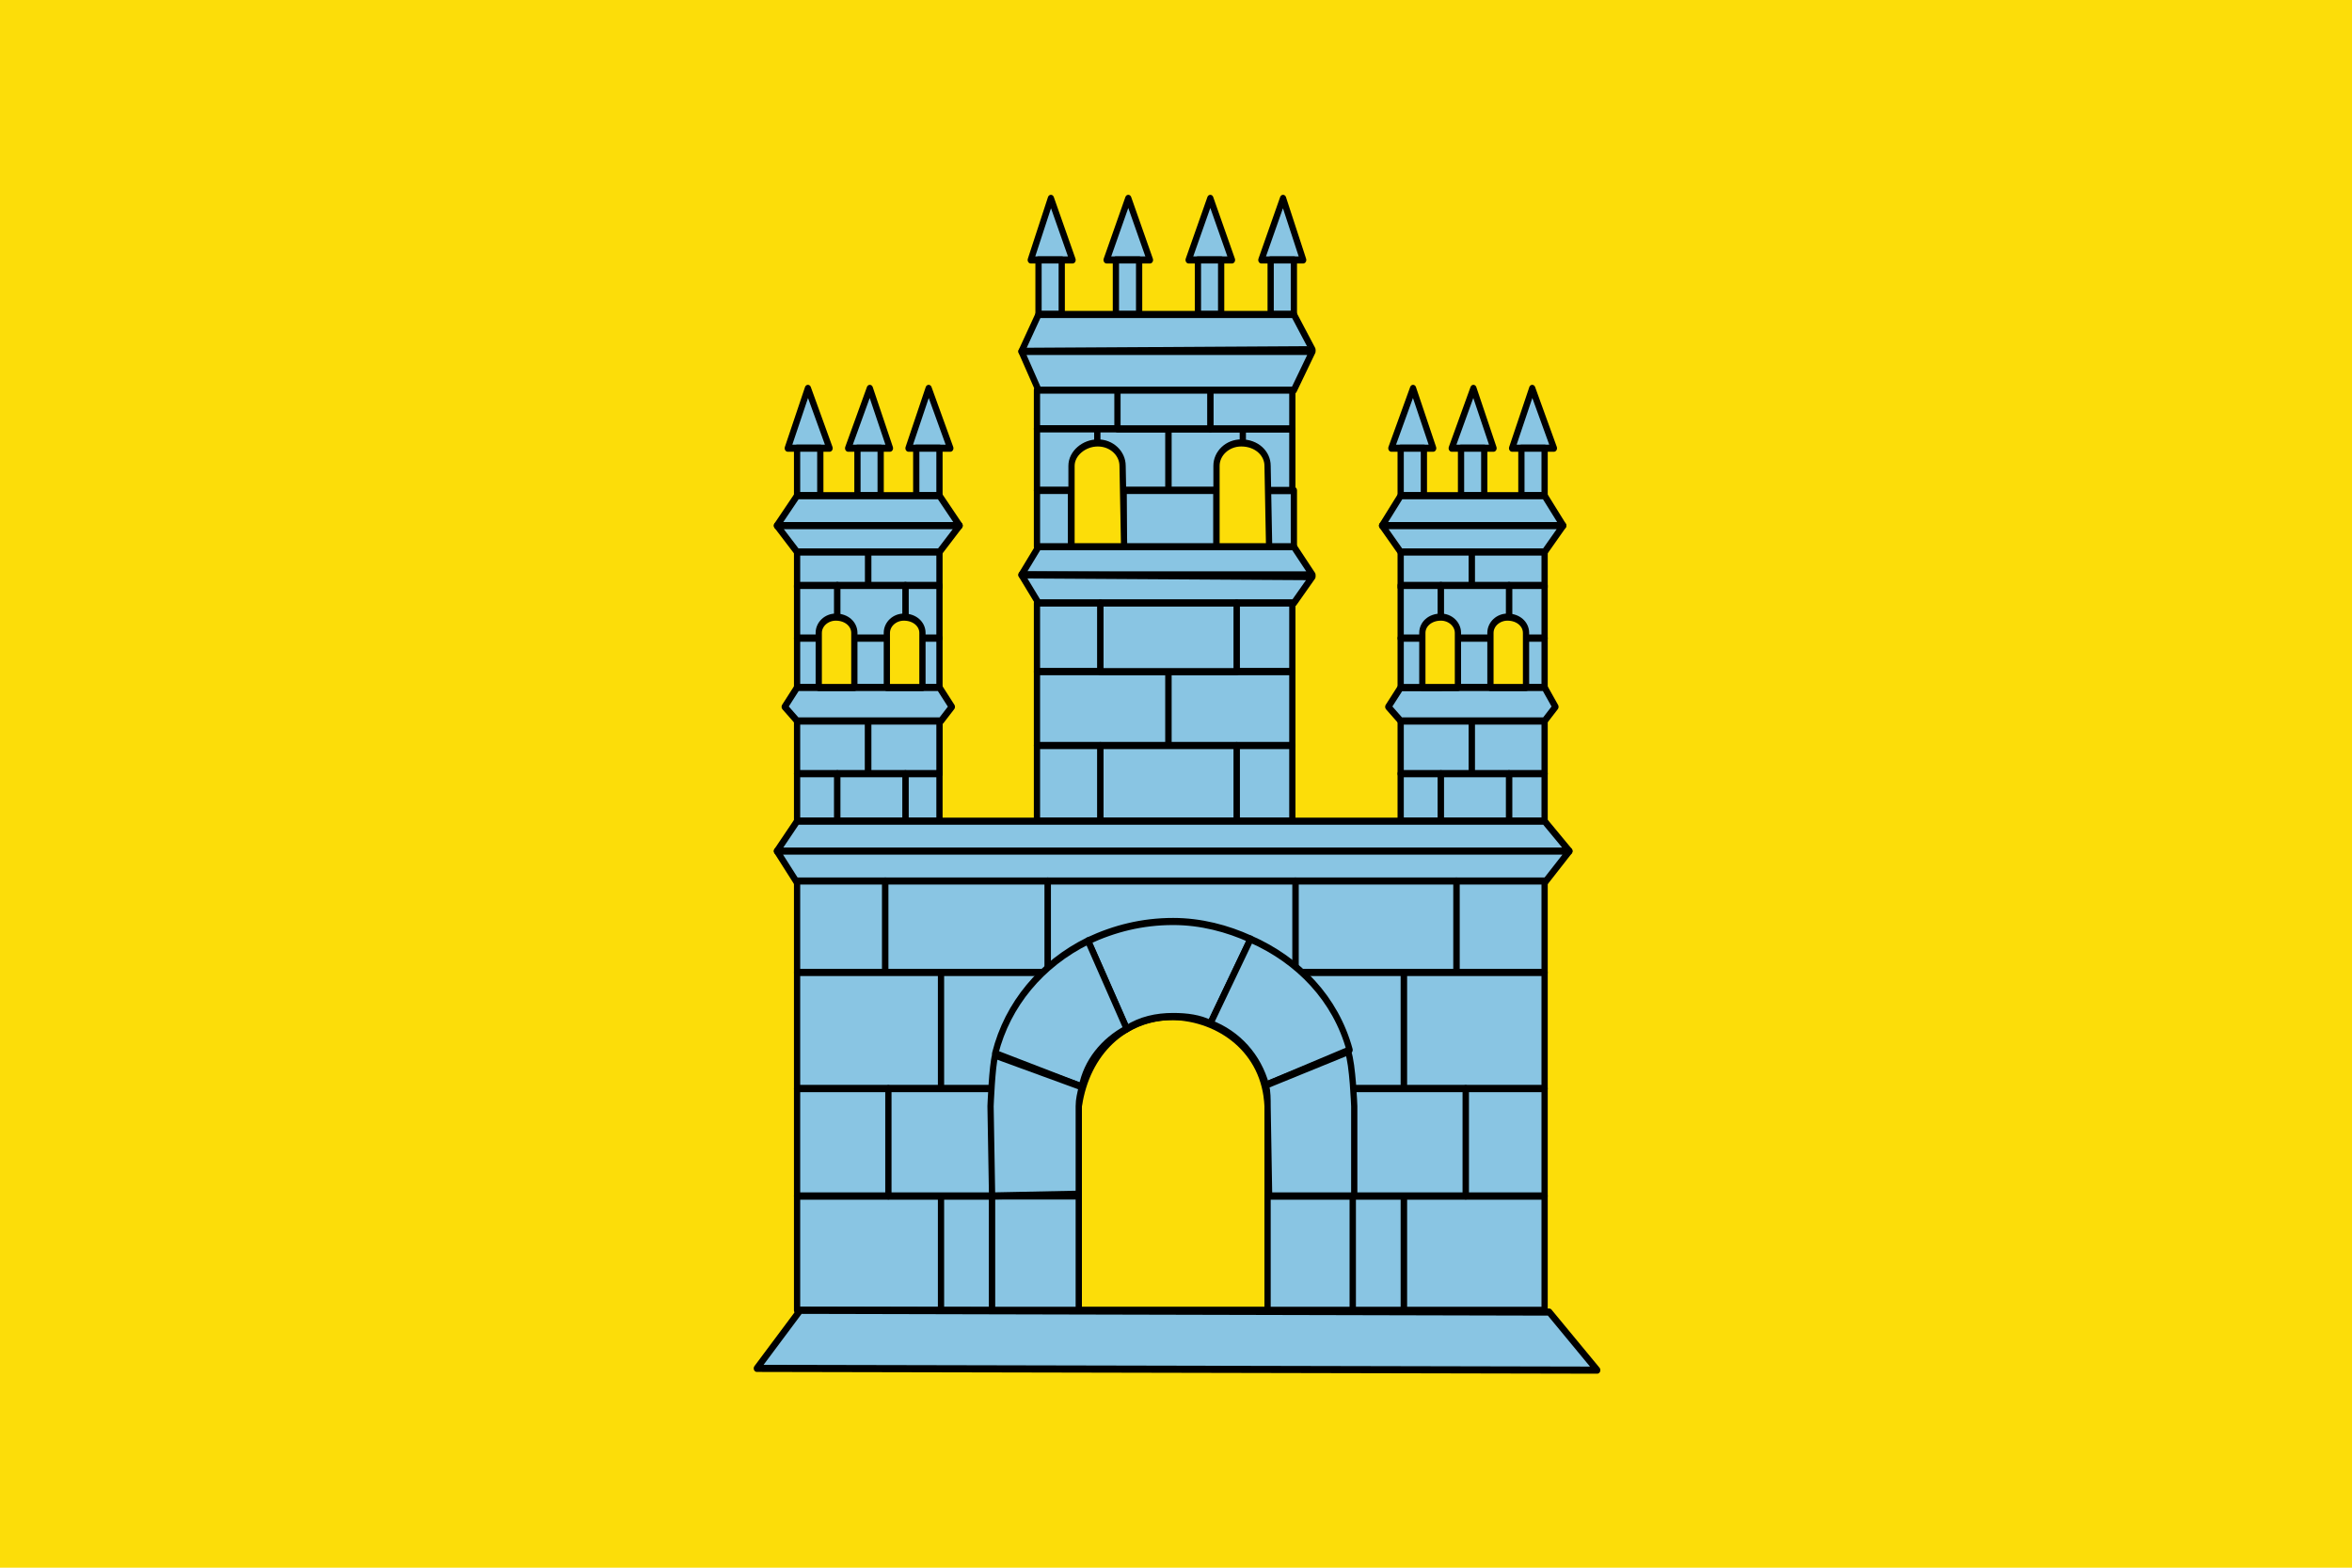 <?xml version="1.0" encoding="UTF-8" standalone="no"?>
<!-- Created with Inkscape (http://www.inkscape.org/) -->
<svg
   xmlns:dc="http://purl.org/dc/elements/1.1/"
   xmlns:cc="http://creativecommons.org/ns#"
   xmlns:rdf="http://www.w3.org/1999/02/22-rdf-syntax-ns#"
   xmlns:svg="http://www.w3.org/2000/svg"
   xmlns="http://www.w3.org/2000/svg"
   xmlns:sodipodi="http://sodipodi.sourceforge.net/DTD/sodipodi-0.dtd"
   xmlns:inkscape="http://www.inkscape.org/namespaces/inkscape"
   width="750"
   height="500"
   id="svg2"
   sodipodi:version="0.32"
   inkscape:version="0.46dev+devel"
   version="1.0"
   sodipodi:docname="Bandera de Lluçà.svg"
   inkscape:output_extension="org.inkscape.output.svg.inkscape">
  <defs
     id="defs4" />
  <sodipodi:namedview
     id="base"
     pagecolor="#ffffff"
     bordercolor="#666666"
     borderopacity="1.0"
     inkscape:pageopacity="0.0"
     inkscape:pageshadow="2"
     inkscape:zoom="0.94933333"
     inkscape:cx="373.41994"
     inkscape:cy="250"
     inkscape:document-units="px"
     inkscape:current-layer="layer1"
     showgrid="false"
     inkscape:window-width="1127"
     inkscape:window-height="763"
     inkscape:window-x="154"
     inkscape:window-y="203" />
  <g
     inkscape:label="Capa 1"
     inkscape:groupmode="layer"
     id="layer1">
    <rect
       style="opacity:1;fill:#fcdd09;fill-opacity:1;fill-rule:nonzero;stroke:none;stroke-width:3;stroke-linecap:butt;stroke-linejoin:miter;marker:none;marker-start:none;marker-mid:none;marker-end:none;stroke-miterlimit:4;stroke-dasharray:none;stroke-dashoffset:0;stroke-opacity:1;visibility:visible;display:inline;overflow:visible;enable-background:accumulate"
       id="rect2328"
       width="750"
       height="500"
       x="0"
       y="-1.5258789e-05" />
    <g
       id="g3216"
       transform="matrix(1.992,0,0,2.265,240.087,62.12)"
       style="fill:#89c5e3">
      <g
         style="fill:#89c5e3;display:inline"
         transform="translate(-113.309,-500.682)"
         inkscape:label="Timbre"
         id="layer3" />
      <g
         transform="translate(-113.309,-500.682)"
         id="g3219"
         inkscape:label="Escudo"
         style="fill:#89c5e3">
        <path
           d=""
           style="opacity:0.64;fill:#89c5e3;fill-opacity:1"
           id="path1887" />
        <path
           d=""
           style="opacity:0.64;fill:#89c5e3;fill-opacity:1"
           id="path1883" />
        <path
           d=""
           style="opacity:0.64;fill:#89c5e3;fill-opacity:1"
           id="path1881" />
        <g
           transform="translate(698.014,-76.382)"
           inkscape:label="Piezas"
           id="g5190"
           style="fill:#89c5e3" />
        <g
           transform="translate(698.014,-76.382)"
           inkscape:label="Muebles"
           id="g5192"
           style="fill:#89c5e3" />
        <g
           transform="translate(698.014,-76.382)"
           inkscape:label="Ornamentos"
           id="g5194"
           style="fill:#89c5e3" />
      </g>
      <g
         transform="translate(-56.88,-577.322)"
         inkscape:label="Piezas"
         id="layer4"
         style="fill:#89c5e3" />
      <g
         transform="translate(-56.88,-577.322)"
         inkscape:label="Muebles"
         id="layer5"
         style="fill:#89c5e3" />
      <g
         transform="translate(-56.88,-577.322)"
         inkscape:label="Ornamentos"
         id="layer6"
         style="fill:#89c5e3" />
      <g
         transform="translate(-56.88,-577.322)"
         style="fill:#89c5e3;display:inline"
         inkscape:label="Borde 3px"
         id="layer2">
        <g
           style="fill:#89c5e3;stroke:#000000;stroke-width:1.343;stroke-miterlimit:4;stroke-dasharray:none;stroke-opacity:1"
           transform="matrix(0.745,0,0,0.745,-154.602,567.204)"
           id="g2611">
          <path
             id="path2613"
             style="opacity:0.64;fill:#89c5e3;fill-opacity:1;stroke:#000000;stroke-width:1.343;stroke-miterlimit:4;stroke-dasharray:none;stroke-opacity:1"
             d="" />
          <path
             id="path2615"
             style="opacity:0.64;fill:#89c5e3;fill-opacity:1;stroke:#000000;stroke-width:1.343;stroke-miterlimit:4;stroke-dasharray:none;stroke-opacity:1"
             d="" />
          <path
             id="path2617"
             style="opacity:0.64;fill:#89c5e3;fill-opacity:1;stroke:#000000;stroke-width:1.343;stroke-miterlimit:4;stroke-dasharray:none;stroke-opacity:1"
             d="" />
          <path
             sodipodi:nodetypes="cccccc"
             id="rect7934"
             d="M 374.17,168.901 C 363.734,168.886 355.618,175.558 353.887,185.865 L 353.887,224.423 L 394.453,224.423 L 394.453,185.865 C 393.936,175.127 384.049,169.142 374.17,168.901 z"
             style="fill:#fcdd09;fill-opacity:1;stroke:#000000;stroke-width:1.343;stroke-miterlimit:4;stroke-dasharray:none;stroke-opacity:1" />
          <path
             style="font-size:11px;letter-spacing:0;word-spacing:0;fill:#89c5e3;fill-opacity:1;fill-rule:nonzero;stroke:#000000;stroke-width:1.343;stroke-linecap:butt;stroke-linejoin:round;stroke-miterlimit:4;stroke-dasharray:none;stroke-opacity:1"
             d="M 343.574,25.9 L 352.553,25.9 L 347.897,14.261 L 343.574,25.9 z"
             class="ps09 ps16 ps222"
             id="path864" />
          <path
             style="font-size:11px;letter-spacing:0;word-spacing:0;fill:#89c5e3;fill-opacity:1;fill-rule:nonzero;stroke:#000000;stroke-width:1.343;stroke-linecap:butt;stroke-linejoin:round;stroke-miterlimit:4;stroke-dasharray:none;stroke-opacity:1"
             d="M 345.237,36.209 L 345.237,25.9 L 350.225,25.9 L 350.225,36.209 L 345.237,36.209 z"
             class="ps09 ps16 ps222"
             id="path866" />
          <path
             style="font-size:11px;letter-spacing:0;word-spacing:0;fill:#89c5e3;fill-opacity:1;fill-rule:nonzero;stroke:#000000;stroke-width:1.343;stroke-linecap:butt;stroke-linejoin:round;stroke-miterlimit:4;stroke-dasharray:none;stroke-opacity:1"
             d="M 359.869,25.9 L 369.18,25.9 L 364.525,14.261 L 359.869,25.9 z"
             class="ps09 ps16 ps222"
             id="path868" />
          <path
             style="font-size:11px;letter-spacing:0;word-spacing:0;fill:#89c5e3;fill-opacity:1;fill-rule:nonzero;stroke:#000000;stroke-width:1.343;stroke-linecap:butt;stroke-linejoin:round;stroke-miterlimit:4;stroke-dasharray:none;stroke-opacity:1"
             d="M 361.864,36.209 L 361.864,25.9 L 366.853,25.9 L 366.853,36.209 L 361.864,36.209 z"
             class="ps09 ps16 ps222"
             id="path870" />
          <path
             style="font-size:11px;letter-spacing:0;word-spacing:0;fill:#89c5e3;fill-opacity:1;fill-rule:nonzero;stroke:#000000;stroke-width:1.343;stroke-linecap:butt;stroke-linejoin:round;stroke-miterlimit:4;stroke-dasharray:none;stroke-opacity:1"
             d="M 377.494,25.9 L 386.805,25.9 L 382.15,14.261 L 377.494,25.9 z"
             class="ps09 ps16 ps222"
             id="path872" />
          <path
             style="font-size:11px;letter-spacing:0;word-spacing:0;fill:#89c5e3;fill-opacity:1;fill-rule:nonzero;stroke:#000000;stroke-width:1.343;stroke-linecap:butt;stroke-linejoin:round;stroke-miterlimit:4;stroke-dasharray:none;stroke-opacity:1"
             d="M 379.489,36.209 L 379.489,25.9 L 384.478,25.9 L 384.478,36.209 L 379.489,36.209 z"
             class="ps09 ps16 ps222"
             id="path874" />
          <path
             style="font-size:11px;letter-spacing:0;word-spacing:0;fill:#89c5e3;fill-opacity:1;fill-rule:nonzero;stroke:#000000;stroke-width:1.343;stroke-linecap:butt;stroke-linejoin:round;stroke-miterlimit:4;stroke-dasharray:none;stroke-opacity:1"
             d="M 291.364,61.483 L 300.343,61.483 L 295.687,50.176 L 291.364,61.483 z"
             class="ps09 ps16 ps222"
             id="path876" />
          <path
             style="font-size:11px;letter-spacing:0;word-spacing:0;fill:#89c5e3;fill-opacity:1;fill-rule:nonzero;stroke:#000000;stroke-width:1.343;stroke-linecap:butt;stroke-linejoin:round;stroke-miterlimit:4;stroke-dasharray:none;stroke-opacity:1"
             d="M 293.359,70.462 L 293.359,61.483 L 298.347,61.483 L 298.347,70.462 L 293.359,70.462 z"
             class="ps09 ps16 ps222"
             id="path878" />
          <path
             style="font-size:11px;letter-spacing:0;word-spacing:0;fill:#89c5e3;fill-opacity:1;fill-rule:nonzero;stroke:#000000;stroke-width:1.343;stroke-linecap:butt;stroke-linejoin:round;stroke-miterlimit:4;stroke-dasharray:none;stroke-opacity:1"
             d="M 304.333,61.483 L 313.312,61.483 L 308.989,50.176 L 304.333,61.483 z"
             class="ps09 ps16 ps222"
             id="path880" />
          <path
             style="font-size:11px;letter-spacing:0;word-spacing:0;fill:#89c5e3;fill-opacity:1;fill-rule:nonzero;stroke:#000000;stroke-width:1.343;stroke-linecap:butt;stroke-linejoin:round;stroke-miterlimit:4;stroke-dasharray:none;stroke-opacity:1"
             d="M 306.328,70.462 L 306.328,61.483 L 311.317,61.483 L 311.317,70.462 L 306.328,70.462 z"
             class="ps09 ps16 ps222"
             id="path882" />
          <path
             style="font-size:11px;letter-spacing:0;word-spacing:0;fill:#89c5e3;fill-opacity:1;fill-rule:nonzero;stroke:#000000;stroke-width:1.343;stroke-linecap:butt;stroke-linejoin:round;stroke-miterlimit:4;stroke-dasharray:none;stroke-opacity:1"
             d="M 317.303,61.483 L 326.282,61.483 L 321.626,50.176 L 317.303,61.483 z"
             class="ps09 ps16 ps222"
             id="path884" />
          <path
             style="font-size:11px;letter-spacing:0;word-spacing:0;fill:#89c5e3;fill-opacity:1;fill-rule:nonzero;stroke:#000000;stroke-width:1.343;stroke-linecap:butt;stroke-linejoin:round;stroke-miterlimit:4;stroke-dasharray:none;stroke-opacity:1"
             d="M 318.965,70.462 L 318.965,61.483 L 323.954,61.483 L 323.954,70.462 L 318.965,70.462 z"
             class="ps09 ps16 ps222"
             id="path886" />
          <path
             style="font-size:11px;letter-spacing:0;word-spacing:0;fill:#89c5e3;fill-opacity:1;fill-rule:nonzero;stroke:#000000;stroke-width:1.343;stroke-linecap:butt;stroke-linejoin:round;stroke-miterlimit:4;stroke-dasharray:none;stroke-opacity:1"
             d="M 393.124,25.9 L 402.103,25.9 L 397.78,14.261 L 393.124,25.9 z"
             class="ps09 ps16 ps222"
             id="path888" />
          <path
             style="font-size:11px;letter-spacing:0;word-spacing:0;fill:#89c5e3;fill-opacity:1;fill-rule:nonzero;stroke:#000000;stroke-width:1.343;stroke-linecap:butt;stroke-linejoin:round;stroke-miterlimit:4;stroke-dasharray:none;stroke-opacity:1"
             d="M 395.119,36.209 L 395.119,25.9 L 400.107,25.9 L 400.107,36.209 L 395.119,36.209 z"
             class="ps09 ps16 ps222"
             id="path890" />
          <path
             style="font-size:11px;letter-spacing:0;word-spacing:0;fill:#89c5e3;fill-opacity:1;fill-rule:nonzero;stroke:#000000;stroke-width:1.343;stroke-linecap:butt;stroke-linejoin:round;stroke-miterlimit:4;stroke-dasharray:none;stroke-opacity:1"
             d="M 341.579,43.193 L 345.237,36.209 L 400.107,36.209 L 404.098,42.86 L 341.579,43.193 z"
             class="ps09 ps16 ps222"
             id="path892" />
          <path
             style="font-size:11px;letter-spacing:0;word-spacing:0;fill:#89c5e3;fill-opacity:1;fill-rule:nonzero;stroke:#000000;stroke-width:1.343;stroke-linecap:butt;stroke-linejoin:round;stroke-miterlimit:4;stroke-dasharray:none;stroke-opacity:1"
             d="M 341.579,43.193 L 345.237,50.509 L 400.107,50.509 L 404.098,43.193 L 341.579,43.193 z"
             class="ps09 ps16 ps222"
             id="path894" />
          <path
             style="font-size:11px;letter-spacing:0;word-spacing:0;fill:#89c5e3;fill-opacity:1;fill-rule:nonzero;stroke:#000000;stroke-width:1.343;stroke-linecap:butt;stroke-linejoin:round;stroke-miterlimit:4;stroke-dasharray:none;stroke-opacity:1"
             d="M 341.579,85.427 L 345.237,80.106 L 400.107,80.106 L 404.098,85.427 L 341.579,85.427 z"
             class="ps09 ps16 ps222"
             id="path896" />
          <path
             style="font-size:11px;letter-spacing:0;word-spacing:0;fill:#89c5e3;fill-opacity:1;fill-rule:nonzero;stroke:#000000;stroke-width:1.343;stroke-linecap:butt;stroke-linejoin:round;stroke-miterlimit:4;stroke-dasharray:none;stroke-opacity:1"
             d="M 341.579,85.427 L 345.237,90.747 L 400.107,90.747 L 404.098,85.759 L 341.579,85.427 z"
             class="ps09 ps16 ps222"
             id="path898" />
          <path
             style="font-size:11px;letter-spacing:0;word-spacing:0;fill:#89c5e3;fill-opacity:1;fill-rule:nonzero;stroke:#000000;stroke-width:1.343;stroke-linecap:butt;stroke-linejoin:round;stroke-miterlimit:4;stroke-dasharray:none;stroke-opacity:1"
             d="M 344.904,57.825 L 344.904,50.509 L 362.529,50.509 L 362.529,57.825 L 344.904,57.825 z"
             class="ps09 ps16 ps222"
             id="path900" />
          <path
             style="font-size:11px;letter-spacing:0;word-spacing:0;fill:#89c5e3;fill-opacity:1;fill-rule:nonzero;stroke:#000000;stroke-width:1.343;stroke-linecap:butt;stroke-linejoin:round;stroke-miterlimit:4;stroke-dasharray:none;stroke-opacity:1"
             d="M 344.904,69.464 L 344.904,57.825 L 357.874,57.825 L 357.874,69.464 L 344.904,69.464 z"
             class="ps09 ps16 ps222"
             id="path902" />
          <path
             style="font-size:11px;letter-spacing:0;word-spacing:0;fill:#89c5e3;fill-opacity:1;fill-rule:nonzero;stroke:#000000;stroke-width:1.343;stroke-linecap:butt;stroke-linejoin:round;stroke-miterlimit:4;stroke-dasharray:none;stroke-opacity:1"
             d="M 344.904,80.106 L 344.904,69.464 L 352.22,69.464 L 352.22,80.106 L 344.904,80.106 z"
             class="ps09 ps16 ps222"
             id="path904" />
          <path
             style="font-size:11px;letter-spacing:0;word-spacing:0;fill:#89c5e3;fill-opacity:1;fill-rule:nonzero;stroke:#000000;stroke-width:1.343;stroke-linecap:butt;stroke-linejoin:round;stroke-miterlimit:4;stroke-dasharray:none;stroke-opacity:1"
             d="M 394.454,80.106 L 394.454,69.464 L 400.107,69.464 L 400.107,80.106 L 394.454,80.106 z"
             class="ps09 ps16 ps222"
             id="path906" />
          <path
             style="font-size:11px;letter-spacing:0;word-spacing:0;fill:#89c5e3;fill-opacity:1;fill-rule:nonzero;stroke:#000000;stroke-width:1.343;stroke-linecap:butt;stroke-linejoin:round;stroke-miterlimit:4;stroke-dasharray:none;stroke-opacity:1"
             d="M 388.801,69.464 L 388.801,57.825 L 399.775,57.825 L 399.775,69.464 L 388.801,69.464 z"
             class="ps09 ps16 ps222"
             id="path908" />
          <path
             style="font-size:11px;letter-spacing:0;word-spacing:0;fill:#89c5e3;fill-opacity:1;fill-rule:nonzero;stroke:#000000;stroke-width:1.343;stroke-linecap:butt;stroke-linejoin:round;stroke-miterlimit:4;stroke-dasharray:none;stroke-opacity:1"
             d="M 357.874,69.464 L 357.874,57.825 L 373.171,57.825 L 373.171,69.464 L 357.874,69.464 z"
             class="ps09 ps16 ps222"
             id="path910" />
          <path
             style="font-size:11px;letter-spacing:0;word-spacing:0;fill:#89c5e3;fill-opacity:1;fill-rule:nonzero;stroke:#000000;stroke-width:1.343;stroke-linecap:butt;stroke-linejoin:round;stroke-miterlimit:4;stroke-dasharray:none;stroke-opacity:1"
             d="M 373.171,69.464 L 373.171,57.825 L 389.133,57.825 L 389.133,69.464 L 373.171,69.464 z"
             class="ps09 ps16 ps222"
             id="path912" />
          <path
             style="font-size:11px;letter-spacing:0;word-spacing:0;fill:#89c5e3;fill-opacity:1;fill-rule:nonzero;stroke:#000000;stroke-width:1.343;stroke-linecap:butt;stroke-linejoin:round;stroke-miterlimit:4;stroke-dasharray:none;stroke-opacity:1"
             d="M 382.15,57.825 L 382.15,50.509 L 399.775,50.509 L 399.775,57.825 L 382.15,57.825 z"
             class="ps09 ps16 ps222"
             id="path914" />
          <path
             style="font-size:11px;letter-spacing:0;word-spacing:0;fill:#89c5e3;fill-opacity:1;fill-rule:nonzero;stroke:#000000;stroke-width:1.343;stroke-linecap:butt;stroke-linejoin:round;stroke-miterlimit:4;stroke-dasharray:none;stroke-opacity:1"
             d="M 362.197,57.825 L 362.197,50.509 L 382.15,50.509 L 382.15,57.825 L 362.197,57.825 z"
             class="ps09 ps16 ps222"
             id="path916" />
          <path
             style="font-size:11px;letter-spacing:0;word-spacing:0;fill:#89c5e3;fill-opacity:1;fill-rule:nonzero;stroke:#000000;stroke-width:1.343;stroke-linecap:butt;stroke-linejoin:round;stroke-miterlimit:4;stroke-dasharray:none;stroke-opacity:1"
             d="M 344.904,103.717 L 344.904,90.747 L 358.539,90.747 L 358.539,103.717 L 344.904,103.717 z"
             class="ps09 ps16 ps222"
             id="path918" />
          <path
             style="font-size:11px;letter-spacing:0;word-spacing:0;fill:#89c5e3;fill-opacity:1;fill-rule:nonzero;stroke:#000000;stroke-width:1.343;stroke-linecap:butt;stroke-linejoin:round;stroke-miterlimit:4;stroke-dasharray:none;stroke-opacity:1"
             d="M 387.803,103.717 L 387.803,90.747 L 399.775,90.747 L 399.775,103.717 L 387.803,103.717 z"
             class="ps09 ps16 ps222"
             id="path920" />
          <path
             style="font-size:11px;letter-spacing:0;word-spacing:0;fill:#89c5e3;fill-opacity:1;fill-rule:nonzero;stroke:#000000;stroke-width:1.343;stroke-linecap:butt;stroke-linejoin:round;stroke-miterlimit:4;stroke-dasharray:none;stroke-opacity:1"
             d="M 344.904,117.684 L 344.904,103.717 L 373.171,103.717 L 373.171,117.684 L 344.904,117.684 z"
             class="ps09 ps16 ps222"
             id="path922" />
          <path
             style="font-size:11px;letter-spacing:0;word-spacing:0;fill:#89c5e3;fill-opacity:1;fill-rule:nonzero;stroke:#000000;stroke-width:1.343;stroke-linecap:butt;stroke-linejoin:round;stroke-miterlimit:4;stroke-dasharray:none;stroke-opacity:1"
             d="M 373.171,117.684 L 373.171,103.717 L 399.775,103.717 L 399.775,117.684 L 373.171,117.684 z"
             class="ps09 ps16 ps222"
             id="path924" />
          <path
             style="font-size:11px;letter-spacing:0;word-spacing:0;fill:#89c5e3;fill-opacity:1;fill-rule:nonzero;stroke:#000000;stroke-width:1.343;stroke-linecap:butt;stroke-linejoin:round;stroke-miterlimit:4;stroke-dasharray:none;stroke-opacity:1"
             d="M 358.539,103.717 L 358.539,90.747 L 387.803,90.747 L 387.803,103.717 L 358.539,103.717 z"
             class="ps09 ps16 ps222"
             id="path926" />
          <path
             style="font-size:11px;letter-spacing:0;word-spacing:0;fill:#89c5e3;fill-opacity:1;fill-rule:nonzero;stroke:#000000;stroke-width:1.343;stroke-linecap:butt;stroke-linejoin:round;stroke-miterlimit:4;stroke-dasharray:none;stroke-opacity:1"
             d="M 344.904,131.984 L 344.904,117.684 L 358.539,117.684 L 358.539,131.984 L 344.904,131.984 z"
             class="ps09 ps16 ps222"
             id="path928" />
          <path
             style="font-size:11px;letter-spacing:0;word-spacing:0;fill:#89c5e3;fill-opacity:1;fill-rule:nonzero;stroke:#000000;stroke-width:1.343;stroke-linecap:butt;stroke-linejoin:round;stroke-miterlimit:4;stroke-dasharray:none;stroke-opacity:1"
             d="M 387.803,131.984 L 387.803,117.684 L 399.775,117.684 L 399.775,131.984 L 387.803,131.984 z"
             class="ps09 ps16 ps222"
             id="path930" />
          <path
             style="font-size:11px;letter-spacing:0;word-spacing:0;fill:#89c5e3;fill-opacity:1;fill-rule:nonzero;stroke:#000000;stroke-width:1.343;stroke-linecap:butt;stroke-linejoin:round;stroke-miterlimit:4;stroke-dasharray:none;stroke-opacity:1"
             d="M 358.539,131.984 L 358.539,117.684 L 387.803,117.684 L 387.803,131.984 L 358.539,131.984 z"
             class="ps09 ps16 ps222"
             id="path932" />
          <path
             style="font-size:11px;letter-spacing:0;word-spacing:0;fill:#89c5e3;fill-opacity:1;fill-rule:nonzero;stroke:#000000;stroke-width:1.343;stroke-linecap:butt;stroke-linejoin:round;stroke-miterlimit:4;stroke-dasharray:none;stroke-opacity:1"
             d="M 363.527,80.106 L 363.527,69.464 L 383.48,69.464 L 383.48,80.106 L 363.527,80.106 z"
             class="ps09 ps16 ps222"
             id="path934" />
          <path
             style="font-size:11px;letter-spacing:0;word-spacing:0;fill:#89c5e3;fill-opacity:1;fill-rule:nonzero;stroke:#000000;stroke-width:1.343;stroke-linecap:butt;stroke-linejoin:round;stroke-miterlimit:4;stroke-dasharray:none;stroke-opacity:1"
             d="M 289.036,76.115 L 293.359,70.462 L 323.954,70.462 L 328.277,76.115 L 289.036,76.115 z"
             class="ps09 ps16 ps222"
             id="path936" />
          <path
             style="font-size:11px;letter-spacing:0;word-spacing:0;fill:#89c5e3;fill-opacity:1;fill-rule:nonzero;stroke:#000000;stroke-width:1.343;stroke-linecap:butt;stroke-linejoin:round;stroke-miterlimit:4;stroke-dasharray:none;stroke-opacity:1"
             d="M 289.036,76.115 L 293.359,81.103 L 323.954,81.103 L 328.277,76.115 L 289.036,76.115 z"
             class="ps09 ps16 ps222"
             id="path938" />
          <path
             style="font-size:11px;letter-spacing:0;word-spacing:0;fill:#89c5e3;fill-opacity:1;fill-rule:nonzero;stroke:#000000;stroke-width:1.343;stroke-linecap:butt;stroke-linejoin:round;stroke-miterlimit:4;stroke-dasharray:none;stroke-opacity:1"
             d="M 293.359,87.755 L 293.359,81.103 L 308.656,81.103 L 308.656,87.755 L 293.359,87.755 z"
             class="ps09 ps16 ps222"
             id="path940" />
          <path
             style="font-size:11px;letter-spacing:0;word-spacing:0;fill:#89c5e3;fill-opacity:1;fill-rule:nonzero;stroke:#000000;stroke-width:1.343;stroke-linecap:butt;stroke-linejoin:round;stroke-miterlimit:4;stroke-dasharray:none;stroke-opacity:1"
             d="M 308.656,87.755 L 308.656,81.103 L 323.954,81.103 L 323.954,87.755 L 308.656,87.755 z"
             class="ps09 ps16 ps222"
             id="path942" />
          <path
             style="font-size:11px;letter-spacing:0;word-spacing:0;fill:#89c5e3;fill-opacity:1;fill-rule:nonzero;stroke:#000000;stroke-width:1.343;stroke-linecap:butt;stroke-linejoin:round;stroke-miterlimit:4;stroke-dasharray:none;stroke-opacity:1"
             d="M 293.359,123.005 L 293.359,113.028 L 308.656,113.028 L 308.656,123.005 L 293.359,123.005 z"
             class="ps09 ps16 ps222"
             id="path944" />
          <path
             style="font-size:11px;letter-spacing:0;word-spacing:0;fill:#89c5e3;fill-opacity:1;fill-rule:nonzero;stroke:#000000;stroke-width:1.343;stroke-linecap:butt;stroke-linejoin:round;stroke-miterlimit:4;stroke-dasharray:none;stroke-opacity:1"
             d="M 323.954,123.005 L 323.954,113.028 L 308.656,113.028 L 308.656,123.005 L 323.954,123.005 z"
             class="ps04 ps16 ps222"
             id="path946" />
          <path
             style="font-size:11px;letter-spacing:0;word-spacing:0;fill:#89c5e3;fill-opacity:1;stroke:#000000;stroke-width:1.343;stroke-linecap:butt;stroke-linejoin:round;stroke-miterlimit:4;stroke-dasharray:none;stroke-opacity:1"
             d="M 308.656,123.005 L 308.656,113.028 L 323.954,113.028 L 323.954,123.005 L 308.656,123.005 z"
             class="ps01 ps16 ps222"
             id="path948" />
          <path
             style="font-size:11px;letter-spacing:0;word-spacing:0;fill:#89c5e3;fill-opacity:1;fill-rule:nonzero;stroke:#000000;stroke-width:1.343;stroke-linecap:butt;stroke-linejoin:round;stroke-miterlimit:4;stroke-dasharray:none;stroke-opacity:1"
             d="M 293.359,97.398 L 293.359,87.422 L 302.005,87.422 L 302.005,97.398 L 293.359,97.398 z"
             class="ps09 ps16 ps222"
             id="path950" />
          <path
             style="font-size:11px;letter-spacing:0;word-spacing:0;fill:#89c5e3;fill-opacity:1;fill-rule:nonzero;stroke:#000000;stroke-width:1.343;stroke-linecap:butt;stroke-linejoin:round;stroke-miterlimit:4;stroke-dasharray:none;stroke-opacity:1"
             d="M 316.638,97.398 L 316.638,87.422 L 323.954,87.422 L 323.954,97.398 L 316.638,97.398 z"
             class="ps09 ps16 ps222"
             id="path952" />
          <path
             style="font-size:11px;letter-spacing:0;word-spacing:0;fill:#89c5e3;fill-opacity:1;fill-rule:nonzero;stroke:#000000;stroke-width:1.343;stroke-linecap:butt;stroke-linejoin:round;stroke-miterlimit:4;stroke-dasharray:none;stroke-opacity:1"
             d="M 302.005,97.398 L 302.005,87.422 L 316.638,87.422 L 316.638,97.398 L 302.005,97.398 z"
             class="ps09 ps16 ps222"
             id="path954" />
          <path
             style="font-size:11px;letter-spacing:0;word-spacing:0;fill:#89c5e3;fill-opacity:1;fill-rule:nonzero;stroke:#000000;stroke-width:1.343;stroke-linecap:butt;stroke-linejoin:round;stroke-miterlimit:4;stroke-dasharray:none;stroke-opacity:1"
             d="M 293.359,131.984 L 293.359,123.005 L 302.005,123.005 L 302.005,131.984 L 293.359,131.984 z"
             class="ps09 ps16 ps222"
             id="path956" />
          <path
             style="font-size:11px;letter-spacing:0;word-spacing:0;fill:#89c5e3;fill-opacity:1;fill-rule:nonzero;stroke:#000000;stroke-width:1.343;stroke-linecap:butt;stroke-linejoin:round;stroke-miterlimit:4;stroke-dasharray:none;stroke-opacity:1"
             d="M 316.638,131.984 L 316.638,123.005 L 323.954,123.005 L 323.954,131.984 L 316.638,131.984 z"
             class="ps09 ps16 ps222"
             id="path958" />
          <path
             style="font-size:11px;letter-spacing:0;word-spacing:0;fill:#89c5e3;fill-opacity:1;fill-rule:nonzero;stroke:#000000;stroke-width:1.343;stroke-linecap:butt;stroke-linejoin:round;stroke-miterlimit:4;stroke-dasharray:none;stroke-opacity:1"
             d="M 302.005,131.984 L 302.005,123.005 L 316.638,123.005 L 316.638,131.984 L 302.005,131.984 z"
             class="ps09 ps16 ps222"
             id="path960" />
          <path
             style="font-size:11px;letter-spacing:0;word-spacing:0;fill:#89c5e3;fill-opacity:1;fill-rule:nonzero;stroke:#000000;stroke-width:1.343;stroke-linecap:butt;stroke-linejoin:round;stroke-miterlimit:4;stroke-dasharray:none;stroke-opacity:1"
             d="M 293.359,106.71 L 293.359,97.398 L 302.005,97.398 L 302.005,106.71 L 293.359,106.71 z"
             class="ps09 ps16 ps222"
             id="path962" />
          <path
             style="font-size:11px;letter-spacing:0;word-spacing:0;fill:#89c5e3;fill-opacity:1;fill-rule:nonzero;stroke:#000000;stroke-width:1.343;stroke-linecap:butt;stroke-linejoin:round;stroke-miterlimit:4;stroke-dasharray:none;stroke-opacity:1"
             d="M 316.638,106.71 L 316.638,97.398 L 323.954,97.398 L 323.954,106.71 L 316.638,106.71 z"
             class="ps09 ps16 ps222"
             id="path964" />
          <path
             style="font-size:11px;letter-spacing:0;word-spacing:0;fill:#89c5e3;fill-opacity:1;fill-rule:nonzero;stroke:#000000;stroke-width:1.343;stroke-linecap:butt;stroke-linejoin:round;stroke-miterlimit:4;stroke-dasharray:none;stroke-opacity:1"
             d="M 302.005,106.71 L 302.005,97.398 L 316.638,97.398 L 316.638,106.71 L 302.005,106.71 z"
             class="ps09 ps16 ps222"
             id="path966" />
          <path
             style="font-size:11px;letter-spacing:0;word-spacing:0;fill:#89c5e3;fill-opacity:1;fill-rule:nonzero;stroke:#000000;stroke-width:1.343;stroke-linecap:butt;stroke-linejoin:round;stroke-miterlimit:4;stroke-dasharray:none;stroke-opacity:1"
             d="M 290.699,110.368 L 293.359,106.71 L 323.954,106.71 L 326.614,110.368 L 324.286,113.028 L 293.359,113.028 L 290.699,110.368 z"
             class="ps09 ps16 ps222"
             id="path968" />
          <path
             style="font-size:11px;letter-spacing:0;word-spacing:0;fill:#89c5e3;fill-opacity:1;fill-rule:nonzero;stroke:#000000;stroke-width:1.343;stroke-linecap:butt;stroke-linejoin:round;stroke-miterlimit:4;stroke-dasharray:none;stroke-opacity:1"
             d="M 421.058,61.483 L 430.037,61.483 L 425.714,50.176 L 421.058,61.483 z"
             class="ps09 ps16 ps222"
             id="path970" />
          <path
             style="font-size:11px;letter-spacing:0;word-spacing:0;fill:#89c5e3;fill-opacity:1;fill-rule:nonzero;stroke:#000000;stroke-width:1.343;stroke-linecap:butt;stroke-linejoin:round;stroke-miterlimit:4;stroke-dasharray:none;stroke-opacity:1"
             d="M 423.053,70.462 L 423.053,61.483 L 428.041,61.483 L 428.041,70.462 L 423.053,70.462 z"
             class="ps09 ps16 ps222"
             id="path972" />
          <path
             style="font-size:11px;letter-spacing:0;word-spacing:0;fill:#89c5e3;fill-opacity:1;fill-rule:nonzero;stroke:#000000;stroke-width:1.343;stroke-linecap:butt;stroke-linejoin:round;stroke-miterlimit:4;stroke-dasharray:none;stroke-opacity:1"
             d="M 434.027,61.483 L 443.006,61.483 L 438.683,50.176 L 434.027,61.483 z"
             class="ps09 ps16 ps222"
             id="path974" />
          <path
             style="font-size:11px;letter-spacing:0;word-spacing:0;fill:#89c5e3;fill-opacity:1;fill-rule:nonzero;stroke:#000000;stroke-width:1.343;stroke-linecap:butt;stroke-linejoin:round;stroke-miterlimit:4;stroke-dasharray:none;stroke-opacity:1"
             d="M 436.023,70.462 L 436.023,61.483 L 441.011,61.483 L 441.011,70.462 L 436.023,70.462 z"
             class="ps09 ps16 ps222"
             id="path976" />
          <path
             style="font-size:11px;letter-spacing:0;word-spacing:0;fill:#89c5e3;fill-opacity:1;fill-rule:nonzero;stroke:#000000;stroke-width:1.343;stroke-linecap:butt;stroke-linejoin:round;stroke-miterlimit:4;stroke-dasharray:none;stroke-opacity:1"
             d="M 446.997,61.483 L 455.976,61.483 L 451.32,50.176 L 446.997,61.483 z"
             class="ps09 ps16 ps222"
             id="path978" />
          <path
             style="font-size:11px;letter-spacing:0;word-spacing:0;fill:#89c5e3;fill-opacity:1;fill-rule:nonzero;stroke:#000000;stroke-width:1.343;stroke-linecap:butt;stroke-linejoin:round;stroke-miterlimit:4;stroke-dasharray:none;stroke-opacity:1"
             d="M 448.992,70.462 L 448.992,61.483 L 453.981,61.483 L 453.981,70.462 L 448.992,70.462 z"
             class="ps09 ps16 ps222"
             id="path980" />
          <path
             style="font-size:11px;letter-spacing:0;word-spacing:0;fill:#89c5e3;fill-opacity:1;fill-rule:nonzero;stroke:#000000;stroke-width:1.343;stroke-linecap:butt;stroke-linejoin:round;stroke-miterlimit:4;stroke-dasharray:none;stroke-opacity:1"
             d="M 419.063,76.115 L 423.053,70.462 L 453.981,70.462 L 457.971,76.115 L 419.063,76.115 z"
             class="ps09 ps16 ps222"
             id="path982" />
          <path
             style="font-size:11px;letter-spacing:0;word-spacing:0;fill:#89c5e3;fill-opacity:1;fill-rule:nonzero;stroke:#000000;stroke-width:1.343;stroke-linecap:butt;stroke-linejoin:round;stroke-miterlimit:4;stroke-dasharray:none;stroke-opacity:1"
             d="M 419.063,76.115 L 423.053,81.103 L 453.981,81.103 L 457.971,76.115 L 419.063,76.115 z"
             class="ps09 ps16 ps222"
             id="path984" />
          <path
             style="font-size:11px;letter-spacing:0;word-spacing:0;fill:#89c5e3;fill-opacity:1;fill-rule:nonzero;stroke:#000000;stroke-width:1.343;stroke-linecap:butt;stroke-linejoin:round;stroke-miterlimit:4;stroke-dasharray:none;stroke-opacity:1"
             d="M 423.053,87.755 L 423.053,81.103 L 438.351,81.103 L 438.351,87.755 L 423.053,87.755 z"
             class="ps09 ps16 ps222"
             id="path986" />
          <path
             style="font-size:11px;letter-spacing:0;word-spacing:0;fill:#89c5e3;fill-opacity:1;fill-rule:nonzero;stroke:#000000;stroke-width:1.343;stroke-linecap:butt;stroke-linejoin:round;stroke-miterlimit:4;stroke-dasharray:none;stroke-opacity:1"
             d="M 438.351,87.755 L 438.351,81.103 L 453.981,81.103 L 453.981,87.755 L 438.351,87.755 z"
             class="ps09 ps16 ps222"
             id="path988" />
          <path
             style="font-size:11px;letter-spacing:0;word-spacing:0;fill:#89c5e3;fill-opacity:1;fill-rule:nonzero;stroke:#000000;stroke-width:1.343;stroke-linecap:butt;stroke-linejoin:round;stroke-miterlimit:4;stroke-dasharray:none;stroke-opacity:1"
             d="M 423.053,123.005 L 423.053,113.028 L 438.351,113.028 L 438.351,123.005 L 423.053,123.005 z"
             class="ps09 ps16 ps222"
             id="path990" />
          <path
             style="font-size:11px;letter-spacing:0;word-spacing:0;fill:#89c5e3;fill-opacity:1;fill-rule:nonzero;stroke:#000000;stroke-width:1.343;stroke-linecap:butt;stroke-linejoin:round;stroke-miterlimit:4;stroke-dasharray:none;stroke-opacity:1"
             d="M 438.351,123.005 L 438.351,113.028 L 453.981,113.028 L 453.981,123.005 L 438.351,123.005 z"
             class="ps09 ps16 ps222"
             id="path992" />
          <path
             style="font-size:11px;letter-spacing:0;word-spacing:0;fill:#89c5e3;fill-opacity:1;fill-rule:nonzero;stroke:#000000;stroke-width:1.343;stroke-linecap:butt;stroke-linejoin:round;stroke-miterlimit:4;stroke-dasharray:none;stroke-opacity:1"
             d="M 423.053,97.398 L 423.053,87.422 L 431.699,87.422 L 431.699,97.398 L 423.053,97.398 z"
             class="ps09 ps16 ps222"
             id="path994" />
          <path
             style="font-size:11px;letter-spacing:0;word-spacing:0;fill:#89c5e3;fill-opacity:1;fill-rule:nonzero;stroke:#000000;stroke-width:1.343;stroke-linecap:butt;stroke-linejoin:round;stroke-miterlimit:4;stroke-dasharray:none;stroke-opacity:1"
             d="M 446.332,97.398 L 446.332,87.422 L 453.981,87.422 L 453.981,97.398 L 446.332,97.398 z"
             class="ps09 ps16 ps222"
             id="path996" />
          <path
             style="font-size:11px;letter-spacing:0;word-spacing:0;fill:#89c5e3;fill-opacity:1;fill-rule:nonzero;stroke:#000000;stroke-width:1.343;stroke-linecap:butt;stroke-linejoin:round;stroke-miterlimit:4;stroke-dasharray:none;stroke-opacity:1"
             d="M 431.699,97.398 L 431.699,87.422 L 446.332,87.422 L 446.332,97.398 L 431.699,97.398 z"
             class="ps09 ps16 ps222"
             id="path998" />
          <path
             style="font-size:11px;letter-spacing:0;word-spacing:0;fill:#89c5e3;fill-opacity:1;fill-rule:nonzero;stroke:#000000;stroke-width:1.343;stroke-linecap:butt;stroke-linejoin:round;stroke-miterlimit:4;stroke-dasharray:none;stroke-opacity:1"
             d="M 423.053,131.984 L 423.053,123.005 L 431.699,123.005 L 431.699,131.984 L 423.053,131.984 z"
             class="ps09 ps16 ps222"
             id="path1000" />
          <path
             style="font-size:11px;letter-spacing:0;word-spacing:0;fill:#89c5e3;fill-opacity:1;fill-rule:nonzero;stroke:#000000;stroke-width:1.343;stroke-linecap:butt;stroke-linejoin:round;stroke-miterlimit:4;stroke-dasharray:none;stroke-opacity:1"
             d="M 446.332,131.984 L 446.332,123.005 L 453.981,123.005 L 453.981,131.984 L 446.332,131.984 z"
             class="ps09 ps16 ps222"
             id="path1002" />
          <path
             style="font-size:11px;letter-spacing:0;word-spacing:0;fill:#89c5e3;fill-opacity:1;fill-rule:nonzero;stroke:#000000;stroke-width:1.343;stroke-linecap:butt;stroke-linejoin:round;stroke-miterlimit:4;stroke-dasharray:none;stroke-opacity:1"
             d="M 431.699,131.984 L 431.699,123.005 L 446.332,123.005 L 446.332,131.984 L 431.699,131.984 z"
             class="ps09 ps16 ps222"
             id="path1004" />
          <path
             style="font-size:11px;letter-spacing:0;word-spacing:0;fill:#89c5e3;fill-opacity:1;fill-rule:nonzero;stroke:#000000;stroke-width:1.343;stroke-linecap:butt;stroke-linejoin:round;stroke-miterlimit:4;stroke-dasharray:none;stroke-opacity:1"
             d="M 446.332,106.71 L 446.332,97.398 L 453.981,97.398 L 453.981,106.71 L 446.332,106.71 z"
             class="ps09 ps16 ps222"
             id="path1006" />
          <path
             style="font-size:11px;letter-spacing:0;word-spacing:0;fill:#89c5e3;fill-opacity:1;fill-rule:nonzero;stroke:#000000;stroke-width:1.343;stroke-linecap:butt;stroke-linejoin:round;stroke-miterlimit:4;stroke-dasharray:none;stroke-opacity:1"
             d="M 431.699,106.71 L 431.699,97.398 L 446.332,97.398 L 446.332,106.71 L 431.699,106.71 z"
             class="ps09 ps16 ps222"
             id="path1008" />
          <path
             style="font-size:11px;letter-spacing:0;word-spacing:0;fill:#89c5e3;fill-opacity:1;fill-rule:nonzero;stroke:#000000;stroke-width:1.343;stroke-linecap:butt;stroke-linejoin:round;stroke-miterlimit:4;stroke-dasharray:none;stroke-opacity:1"
             d="M 420.393,110.368 L 423.053,106.71 L 453.981,106.71 L 456.308,110.368 L 453.981,113.028 L 423.053,113.028 L 420.393,110.368 z"
             class="ps09 ps16 ps222"
             id="path1010" />
          <path
             style="font-size:11px;letter-spacing:0;word-spacing:0;fill:#89c5e3;fill-opacity:1;fill-rule:nonzero;stroke:#000000;stroke-width:1.343;stroke-linecap:butt;stroke-linejoin:round;stroke-miterlimit:4;stroke-dasharray:none;stroke-opacity:1"
             d="M 423.053,106.71 L 423.053,97.398 L 431.699,97.398 L 431.699,106.71 L 423.053,106.71 z"
             class="ps09 ps16 ps222"
             id="path1012" />
          <path
             style="font-size:11px;letter-spacing:0;word-spacing:0;fill:#fcdd09;fill-opacity:1;fill-rule:nonzero;stroke:#000000;stroke-width:1.343;stroke-linecap:butt;stroke-linejoin:round;stroke-miterlimit:4;stroke-dasharray:none;stroke-opacity:1"
             d="M 435.358,96.401 C 435.358,94.738 433.695,93.408 431.699,93.408 C 429.372,93.408 427.709,94.738 427.709,96.401 L 427.709,106.71 L 435.358,106.71 L 435.358,96.401 z"
             class="ps09 ps16 ps222"
             id="path1014" />
          <path
             style="font-size:11px;letter-spacing:0;word-spacing:0;fill:#fcdd09;fill-opacity:1;fill-rule:nonzero;stroke:#000000;stroke-width:1.343;stroke-linecap:butt;stroke-linejoin:round;stroke-miterlimit:4;stroke-dasharray:none;stroke-opacity:1"
             d="M 363.3,64.809 C 363.3,62.481 360.972,60.486 357.979,60.486 C 354.986,60.486 352.326,62.481 352.326,64.809 L 352.326,80.106 L 363.632,80.106 L 363.3,64.809 z"
             class="ps09 ps16 ps222"
             id="path1016" />
          <path
             style="font-size:11px;letter-spacing:0;word-spacing:0;fill:#fcdd09;fill-opacity:1;fill-rule:nonzero;stroke:#000000;stroke-width:1.343;stroke-linecap:butt;stroke-linejoin:round;stroke-miterlimit:4;stroke-dasharray:none;stroke-opacity:1"
             d="M 305.663,96.401 C 305.663,94.738 304.001,93.408 301.673,93.408 C 299.678,93.408 298.015,94.738 298.015,96.401 L 298.015,106.71 L 305.663,106.71 L 305.663,96.401 z"
             class="ps09 ps16 ps222"
             id="path1018" />
          <path
             style="font-size:11px;letter-spacing:0;word-spacing:0;fill:#fcdd09;fill-opacity:1;fill-rule:nonzero;stroke:#000000;stroke-width:1.343;stroke-linecap:butt;stroke-linejoin:round;stroke-miterlimit:4;stroke-dasharray:none;stroke-opacity:1"
             d="M 320.296,96.401 C 320.296,94.738 318.633,93.408 316.305,93.408 C 314.31,93.408 312.647,94.738 312.647,96.401 L 312.647,106.71 L 320.296,106.71 L 320.296,96.401 z"
             class="ps09 ps16 ps222"
             id="path1020" />
          <path
             style="font-size:11px;letter-spacing:0;word-spacing:0;fill:#fcdd09;fill-opacity:1;fill-rule:nonzero;stroke:#000000;stroke-width:1.343;stroke-linecap:butt;stroke-linejoin:round;stroke-miterlimit:4;stroke-dasharray:none;stroke-opacity:1"
             d="M 394.454,64.809 C 394.454,62.481 392.126,60.485 388.801,60.485 C 385.808,60.485 383.48,62.481 383.48,64.809 L 383.48,80.106 L 394.787,80.106 L 394.454,64.809 z"
             class="ps09 ps16 ps222"
             id="path1022" />
          <path
             style="font-size:11px;letter-spacing:0;word-spacing:0;fill:#fcdd09;fill-opacity:1;fill-rule:nonzero;stroke:#000000;stroke-width:1.343;stroke-linecap:butt;stroke-linejoin:round;stroke-miterlimit:4;stroke-dasharray:none;stroke-opacity:1"
             d="M 449.99,96.401 C 449.99,94.738 448.327,93.408 445.999,93.408 C 444.004,93.408 442.341,94.738 442.341,96.401 L 442.341,106.71 L 449.99,106.71 L 449.99,96.401 z"
             class="ps09 ps16 ps222"
             id="path1024" />
          <path
             style="font-size:11px;letter-spacing:0;word-spacing:0;fill:#89c5e3;fill-opacity:1;fill-rule:nonzero;stroke:#000000;stroke-width:1.343;stroke-linecap:butt;stroke-linejoin:round;stroke-miterlimit:4;stroke-dasharray:none;stroke-opacity:1"
             d="M 289.036,137.637 L 293.359,131.984 L 453.981,131.984 L 459.301,137.637 L 289.036,137.637 z"
             class="ps09 ps17 ps222"
             id="path1026" />
          <path
             style="font-size:11px;letter-spacing:0;word-spacing:0;fill:#89c5e3;fill-opacity:1;fill-rule:nonzero;stroke:#000000;stroke-width:1.343;stroke-linecap:butt;stroke-linejoin:round;stroke-miterlimit:4;stroke-dasharray:none;stroke-opacity:1"
             d="M 289.036,137.637 L 293.359,143.623 L 453.981,143.623 L 459.301,137.637 L 289.036,137.637 z"
             class="ps09 ps17 ps222"
             id="path1028" />
          <path
             style="font-size:11px;letter-spacing:0;word-spacing:0;fill:#89c5e3;fill-opacity:1;fill-rule:nonzero;stroke:#000000;stroke-width:1.343;stroke-linecap:butt;stroke-linejoin:round;stroke-miterlimit:4;stroke-dasharray:none;stroke-opacity:1"
             d="M 293.359,160.583 L 293.359,143.29 L 312.314,143.29 L 312.314,160.583 L 293.359,160.583 z"
             class="ps09 ps17 ps222"
             id="path1030" />
          <path
             style="font-size:11px;letter-spacing:0;word-spacing:0;fill:#89c5e3;fill-opacity:1;fill-rule:nonzero;stroke:#000000;stroke-width:1.343;stroke-linecap:butt;stroke-linejoin:round;stroke-miterlimit:4;stroke-dasharray:none;stroke-opacity:1"
             d="M 435.025,160.583 L 435.025,143.29 L 453.981,143.29 L 453.981,160.583 L 435.025,160.583 z"
             class="ps09 ps17 ps222"
             id="path1032" />
          <path
             style="font-size:11px;letter-spacing:0;word-spacing:0;fill:#89c5e3;fill-opacity:1;fill-rule:nonzero;stroke:#000000;stroke-width:1.343;stroke-linecap:butt;stroke-linejoin:round;stroke-miterlimit:4;stroke-dasharray:none;stroke-opacity:1"
             d="M 312.314,160.583 L 312.314,143.29 L 347.232,143.29 L 347.232,160.583 L 312.314,160.583 z"
             class="ps09 ps17 ps222"
             id="path1034" />
          <path
             style="font-size:11px;letter-spacing:0;word-spacing:0;fill:#89c5e3;fill-opacity:1;fill-rule:nonzero;stroke:#000000;stroke-width:1.343;stroke-linecap:butt;stroke-linejoin:round;stroke-miterlimit:4;stroke-dasharray:none;stroke-opacity:1"
             d="M 400.44,160.583 L 400.44,143.29 L 435.025,143.29 L 435.025,160.583 L 400.44,160.583 z"
             class="ps09 ps17 ps222"
             id="path1036" />
          <path
             style="font-size:11px;letter-spacing:0;word-spacing:0;fill:#89c5e3;fill-opacity:1;fill-rule:nonzero;stroke:#000000;stroke-width:1.343;stroke-linecap:butt;stroke-linejoin:round;stroke-miterlimit:4;stroke-dasharray:none;stroke-opacity:1"
             d="M 347.232,160.583 L 347.232,143.29 L 400.44,143.29 L 400.44,160.583 L 347.232,160.583 z"
             class="ps09 ps17 ps222"
             id="path1038" />
          <path
             style="font-size:11px;letter-spacing:0;word-spacing:0;fill:#89c5e3;fill-opacity:1;fill-rule:nonzero;stroke:#000000;stroke-width:1.343;stroke-linecap:butt;stroke-linejoin:round;stroke-miterlimit:4;stroke-dasharray:none;stroke-opacity:1"
             d="M 293.359,182.531 L 293.359,160.583 L 324.619,160.583 L 324.619,182.531 L 293.359,182.531 z"
             class="ps09 ps17 ps222"
             id="path1040" />
          <path
             style="font-size:11px;letter-spacing:0;word-spacing:0;fill:#89c5e3;fill-opacity:1;fill-rule:nonzero;stroke:#000000;stroke-width:1.343;stroke-linecap:butt;stroke-linejoin:round;stroke-miterlimit:4;stroke-dasharray:none;stroke-opacity:1"
             d="M 423.718,182.531 L 423.718,160.583 L 453.981,160.583 L 453.981,182.531 L 423.718,182.531 z"
             class="ps09 ps17 ps222"
             id="path1042" />
          <path
             style="font-size:11px;letter-spacing:0;word-spacing:0;fill:#89c5e3;fill-opacity:1;fill-rule:nonzero;stroke:#000000;stroke-width:1.343;stroke-linecap:butt;stroke-linejoin:round;stroke-miterlimit:4;stroke-dasharray:none;stroke-opacity:1"
             d="M 324.286,182.531 L 324.286,160.583 L 347.232,160.583 L 347.232,182.531 L 324.286,182.531 z"
             class="ps09 ps17 ps222"
             id="path1044" />
          <path
             style="font-size:11px;letter-spacing:0;word-spacing:0;fill:#89c5e3;fill-opacity:1;fill-rule:nonzero;stroke:#000000;stroke-width:1.343;stroke-linecap:butt;stroke-linejoin:round;stroke-miterlimit:4;stroke-dasharray:none;stroke-opacity:1"
             d="M 400.44,182.531 L 400.44,160.583 L 423.718,160.583 L 423.718,182.531 L 400.44,182.531 z"
             class="ps09 ps17 ps222"
             id="path1046" />
          <path
             style="font-size:11px;letter-spacing:0;word-spacing:0;fill:#89c5e3;fill-opacity:1;fill-rule:nonzero;stroke:#000000;stroke-width:1.343;stroke-linecap:butt;stroke-linejoin:round;stroke-miterlimit:4;stroke-dasharray:none;stroke-opacity:1"
             d="M 293.359,224.432 L 293.359,202.816 L 324.619,202.816 L 324.619,224.432 L 293.359,224.432 z"
             class="ps09 ps17 ps222"
             id="path1048" />
          <path
             style="font-size:11px;letter-spacing:0;word-spacing:0;fill:#89c5e3;fill-opacity:1;fill-rule:nonzero;stroke:#000000;stroke-width:1.343;stroke-linecap:butt;stroke-linejoin:round;stroke-miterlimit:4;stroke-dasharray:none;stroke-opacity:1"
             d="M 423.718,224.432 L 423.718,202.816 L 453.981,202.816 L 453.981,224.432 L 423.718,224.432 z"
             class="ps09 ps17 ps222"
             id="path1050" />
          <path
             style="font-size:11px;letter-spacing:0;word-spacing:0;fill:#89c5e3;fill-opacity:1;fill-rule:nonzero;stroke:#000000;stroke-width:1.343;stroke-linecap:butt;stroke-linejoin:round;stroke-miterlimit:4;stroke-dasharray:none;stroke-opacity:1"
             d="M 324.286,224.432 L 324.286,202.816 L 335.26,202.816 L 335.26,224.432 L 324.286,224.432 z"
             class="ps09 ps17 ps222"
             id="path1052" />
          <path
             style="font-size:11px;letter-spacing:0;word-spacing:0;fill:#89c5e3;fill-opacity:1;fill-rule:nonzero;stroke:#000000;stroke-width:1.343;stroke-linecap:butt;stroke-linejoin:round;stroke-miterlimit:4;stroke-dasharray:none;stroke-opacity:1"
             d="M 412.744,224.432 L 412.744,202.816 L 423.718,202.816 L 423.718,224.432 L 412.744,224.432 z"
             class="ps09 ps17 ps222"
             id="path1054" />
          <path
             style="font-size:11px;letter-spacing:0;word-spacing:0;fill:#89c5e3;fill-opacity:1;fill-rule:nonzero;stroke:#000000;stroke-width:1.343;stroke-linecap:butt;stroke-linejoin:round;stroke-miterlimit:4;stroke-dasharray:none;stroke-opacity:1"
             d="M 293.359,202.816 L 293.359,182.531 L 312.98,182.531 L 312.98,202.816 L 293.359,202.816 z"
             class="ps09 ps17 ps222"
             id="path1056" />
          <path
             style="font-size:11px;letter-spacing:0;word-spacing:0;fill:#89c5e3;fill-opacity:1;fill-rule:nonzero;stroke:#000000;stroke-width:1.343;stroke-linecap:butt;stroke-linejoin:round;stroke-miterlimit:4;stroke-dasharray:none;stroke-opacity:1"
             d="M 437.02,202.816 L 437.02,182.531 L 453.981,182.531 L 453.981,202.816 L 437.02,202.816 z"
             class="ps09 ps17 ps222"
             id="path1058" />
          <path
             style="font-size:11px;letter-spacing:0;word-spacing:0;fill:#89c5e3;fill-opacity:1;fill-rule:nonzero;stroke:#000000;stroke-width:1.343;stroke-linecap:butt;stroke-linejoin:round;stroke-miterlimit:4;stroke-dasharray:none;stroke-opacity:1"
             d="M 312.98,202.816 L 312.98,182.531 L 347.232,182.531 L 347.232,202.816 L 312.98,202.816 z"
             class="ps09 ps17 ps222"
             id="path1060" />
          <path
             style="font-size:11px;letter-spacing:0;word-spacing:0;fill:#89c5e3;fill-opacity:1;fill-rule:nonzero;stroke:#000000;stroke-width:1.343;stroke-linecap:butt;stroke-linejoin:round;stroke-miterlimit:4;stroke-dasharray:none;stroke-opacity:1"
             d="M 400.44,202.816 L 400.44,182.531 L 437.02,182.531 L 437.02,202.816 L 400.44,202.816 z"
             class="ps09 ps17 ps222"
             id="path1062" />
          <path
             style="font-size:11px;letter-spacing:0;word-spacing:0;fill:#89c5e3;fill-opacity:1;fill-rule:nonzero;stroke:#000000;stroke-width:1.343;stroke-linecap:butt;stroke-linejoin:round;stroke-miterlimit:4;stroke-dasharray:none;stroke-opacity:1"
             d="M 284.713,235.406 L 294.024,224.432 L 454.978,224.765 L 465.287,235.739 L 284.713,235.406 z"
             class="ps09 ps17 ps222"
             id="path1064" />
          <path
             style="font-size:11px;letter-spacing:0;word-spacing:0;fill:#89c5e3;fill-opacity:1;fill-rule:nonzero;stroke:#000000;stroke-width:1.343;stroke-linecap:butt;stroke-linejoin:round;stroke-miterlimit:4;stroke-dasharray:none;stroke-opacity:1"
             d="M 335.26,224.432 L 335.26,202.816 L 353.883,202.816 L 353.883,224.432 L 335.26,224.432 z"
             class="ps09 ps17 ps222"
             id="path1066" />
          <path
             style="font-size:11px;letter-spacing:0;word-spacing:0;fill:#89c5e3;fill-opacity:1;fill-rule:nonzero;stroke:#000000;stroke-width:1.343;stroke-linecap:butt;stroke-linejoin:round;stroke-miterlimit:4;stroke-dasharray:none;stroke-opacity:1"
             d="M 394.454,224.432 L 394.454,202.816 L 412.744,202.816 L 412.744,224.432 L 394.454,224.432 z"
             class="ps09 ps17 ps222"
             id="path1068" />
          <path
             style="font-size:11px;letter-spacing:0;word-spacing:0;fill:#89c5e3;fill-opacity:1;fill-rule:nonzero;stroke:#000000;stroke-width:1.343;stroke-linecap:butt;stroke-linejoin:round;stroke-miterlimit:4;stroke-dasharray:none;stroke-opacity:1"
             d="M 390.796,154.264 C 385.808,152.269 380.154,150.939 374.169,150.939 C 367.518,150.939 361.532,152.269 355.878,154.597 L 364.192,171.224 C 367.185,169.562 370.511,168.897 374.169,168.897 C 377.162,168.897 379.822,169.229 382.15,170.227 L 390.796,154.264 z"
             class="ps09 ps17 ps222"
             id="path1070" />
          <path
             style="font-size:11px;letter-spacing:0;word-spacing:0;fill:#89c5e3;fill-opacity:1;fill-rule:nonzero;stroke:#000000;stroke-width:1.343;stroke-linecap:butt;stroke-linejoin:round;stroke-miterlimit:4;stroke-dasharray:none;stroke-opacity:1"
             d="M 412.079,175.215 L 394.122,181.866 C 392.459,176.545 388.136,172.222 382.15,170.227 L 390.796,154.264 C 401.105,158.255 409.086,165.571 412.079,175.215 z"
             class="ps09 ps17 ps222"
             id="path1072" />
          <path
             style="font-size:11px;letter-spacing:0;word-spacing:0;fill:#89c5e3;fill-opacity:1;fill-rule:nonzero;stroke:#000000;stroke-width:1.343;stroke-linecap:butt;stroke-linejoin:round;stroke-miterlimit:4;stroke-dasharray:none;stroke-opacity:1"
             d="M 335.925,175.88 L 354.548,182.199 C 355.546,177.543 359.204,173.552 364.192,171.224 L 355.878,154.597 C 345.902,158.92 338.586,166.569 335.925,175.88 z"
             class="ps09 ps17 ps222"
             id="path1074" />
          <path
             style="font-size:11px;letter-spacing:0;word-spacing:0;fill:#89c5e3;fill-opacity:1;fill-rule:nonzero;stroke:#000000;stroke-width:1.343;stroke-linecap:butt;stroke-linejoin:round;stroke-miterlimit:4;stroke-dasharray:none;stroke-opacity:1"
             d="M 394.454,185.857 C 394.454,184.526 394.454,183.196 394.122,181.866 L 411.747,175.547 C 412.744,177.875 413.077,185.857 413.077,185.857 L 413.077,202.816 L 394.787,202.816 L 394.454,185.857 z"
             class="ps09 ps17 ps222"
             id="path1076" />
          <path
             style="font-size:11px;letter-spacing:0;word-spacing:0;fill:#89c5e3;fill-opacity:1;fill-rule:nonzero;stroke:#000000;stroke-width:1.343;stroke-linecap:butt;stroke-linejoin:round;stroke-miterlimit:4;stroke-dasharray:none;stroke-opacity:1"
             d="M 335.925,176.213 L 354.548,182.199 C 354.216,183.529 353.883,184.526 353.883,185.857 L 353.883,202.484 L 335.26,202.816 L 334.928,185.857 C 334.928,185.857 335.26,178.208 335.925,176.213 z"
             class="ps09 ps17 ps222"
             id="path1078" />
        </g>
      </g>
    </g>
  </g>
</svg>
